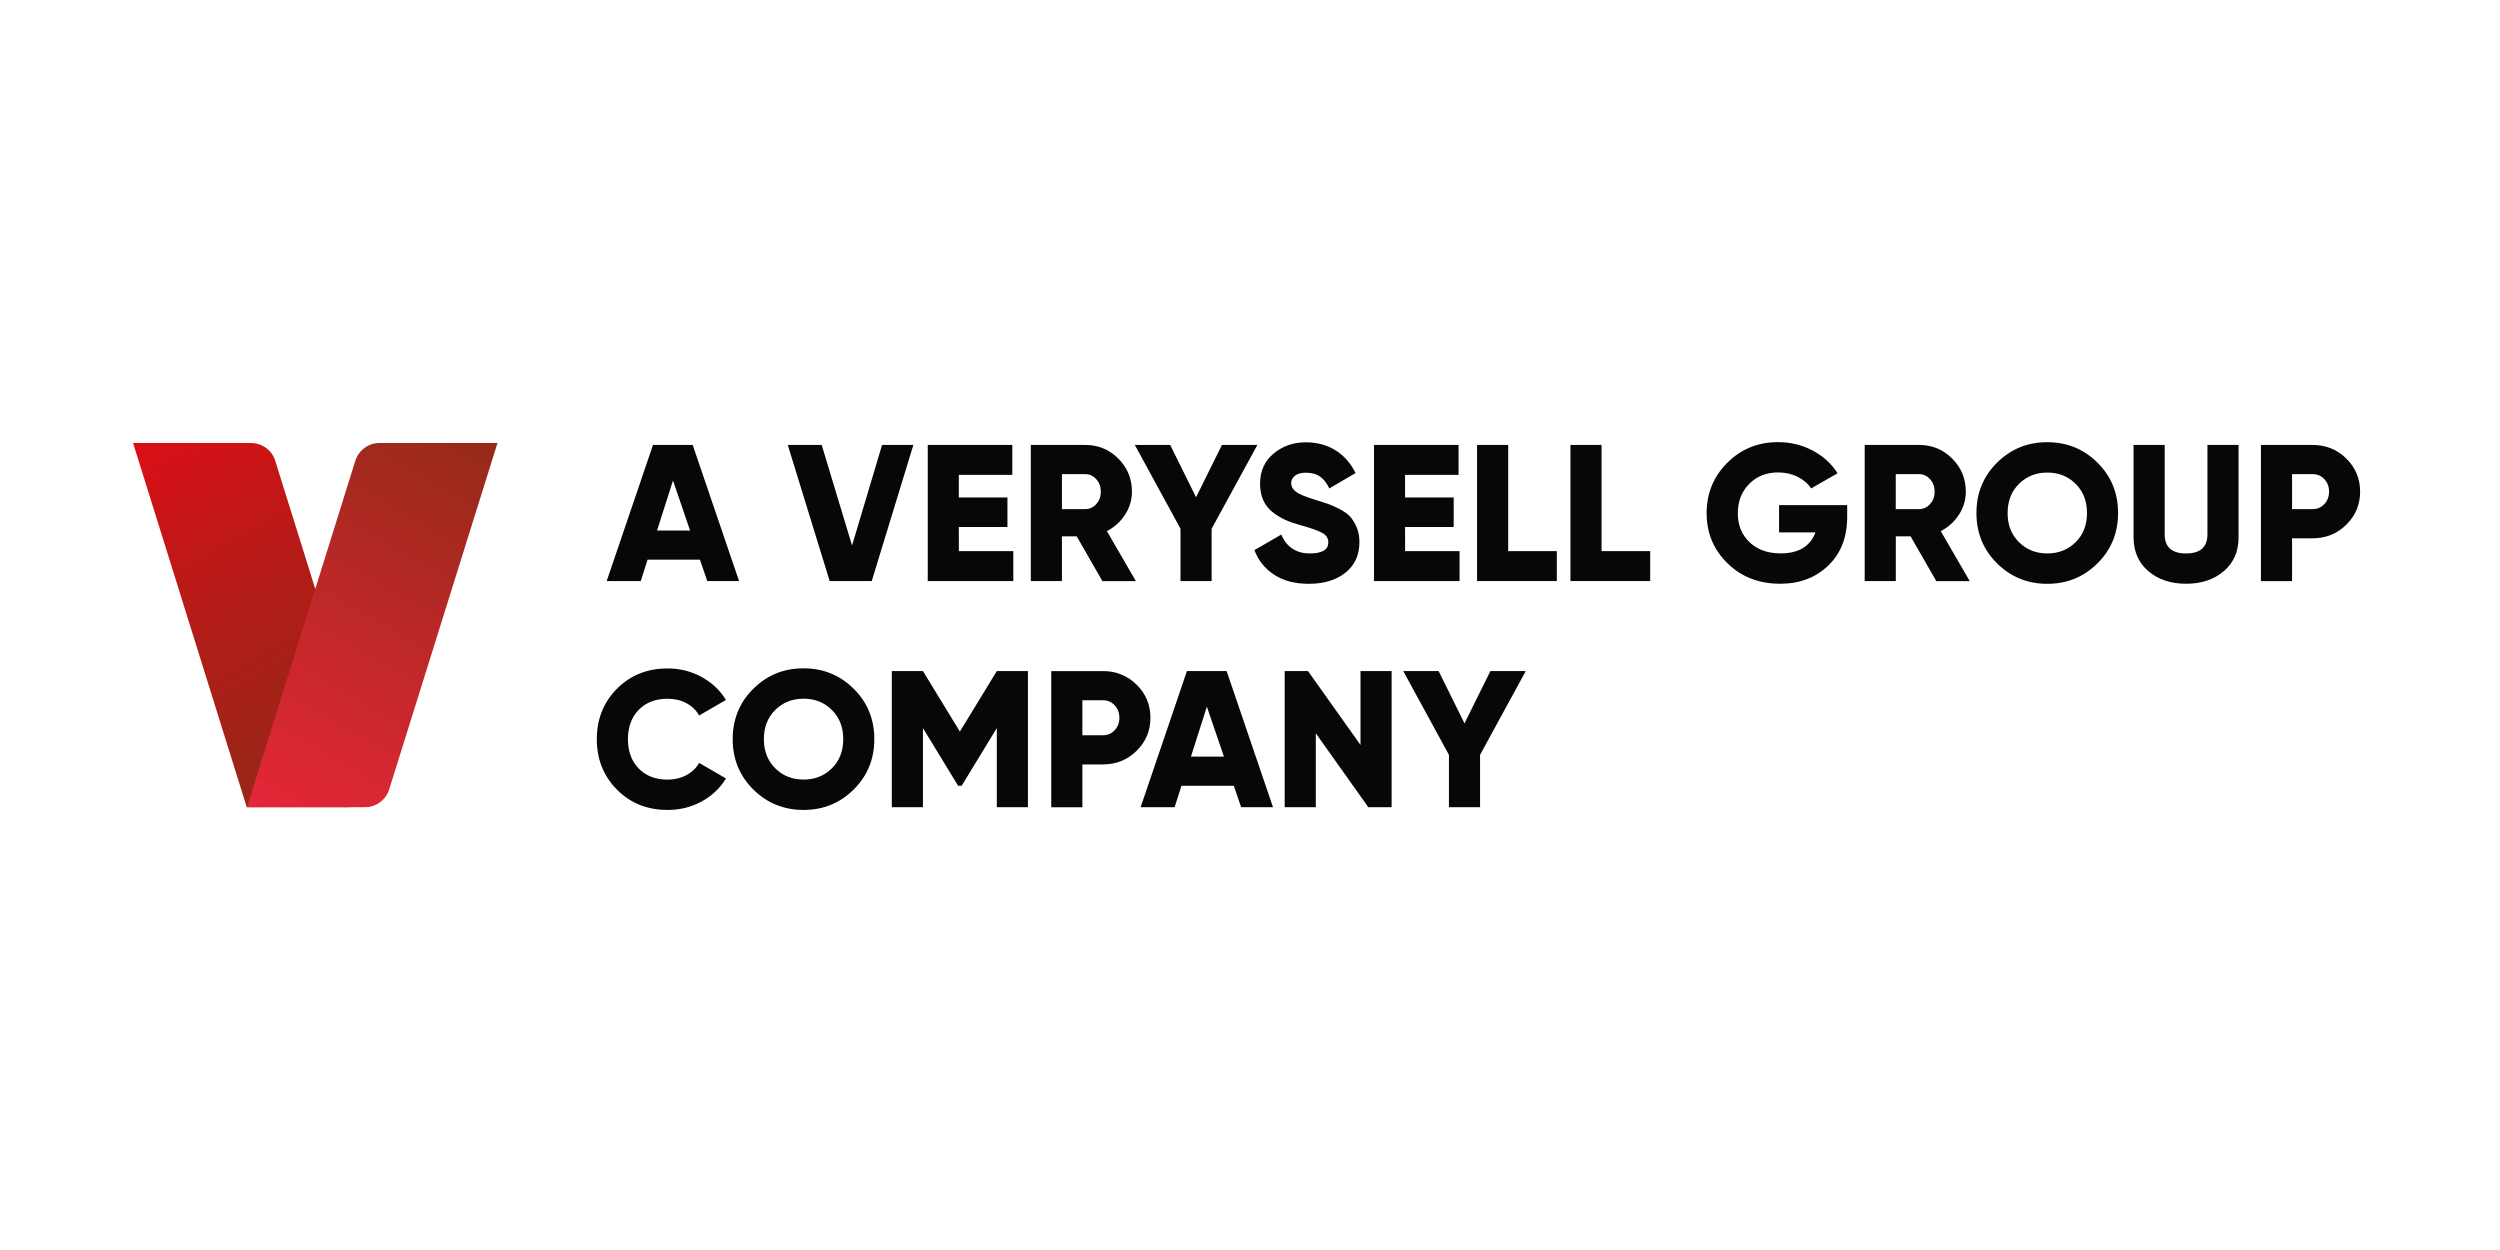 <?xml version="1.0" encoding="utf-8"?>
<!-- Generator: Adobe Illustrator 25.4.1, SVG Export Plug-In . SVG Version: 6.00 Build 0)  -->
<svg version="1.1" id="Calque_1" xmlns="http://www.w3.org/2000/svg" xmlns:xlink="http://www.w3.org/1999/xlink" x="0px" y="0px"
	 viewBox="0 0 4000 2000" style="enable-background:new 0 0 4000 2000;" xml:space="preserve">
<style type="text/css">
	.st0{fill:url(#SVGID_1_);}
	.st1{fill:url(#SVGID_00000039118019759285755060000009034265136691659923_);}
	.st2{fill:#070708;}
</style>
<g>
	
		<linearGradient id="SVGID_1_" gradientUnits="userSpaceOnUse" x1="4997.637" y1="1305.688" x2="4656.221" y2="714.337" gradientTransform="matrix(-1 0 0 -1 5232.167 2002)">
		<stop  offset="0" style="stop-color:#DA0E15"/>
		<stop  offset="3.196883e-02" style="stop-color:#D71016"/>
		<stop  offset="0.448" style="stop-color:#B21C17"/>
		<stop  offset="0.785" style="stop-color:#9D2418"/>
		<stop  offset="1" style="stop-color:#952A19"/>
	</linearGradient>
	<path class="st0" d="M212.9,708.8h188.8c17.5,0,33.4,11.4,38.7,28.5L597.1,1239c8.1,26-11.4,52.5-38.7,52.5H394.8L212.9,708.8z"/>
	
		<linearGradient id="SVGID_00000147911024802039731810000000487183921613398452_" gradientUnits="userSpaceOnUse" x1="-2066.977" y1="1307.138" x2="-2419.493" y2="696.562" gradientTransform="matrix(1 0 0 -1 2838.835 2002)">
		<stop  offset="0" style="stop-color:#952A19"/>
		<stop  offset="1" style="stop-color:#E62638"/>
	</linearGradient>
	<path style="fill:url(#SVGID_00000147911024802039731810000000487183921613398452_);" d="M796,708.8H607.2
		c-17.5,0-33.4,11.4-38.7,28.5l-173.3,554.2H584c17.5,0,33.4-11.4,38.7-28.5L796,708.8z"/>
</g>
<g>
	<path class="st2" d="M1068.2,1295.9c-32.6,0-59.6-10.8-81.1-32.5s-32.2-48.6-32.2-80.7s10.7-59.1,32.2-80.7
		c21.5-21.7,48.5-32.5,81.1-32.5c19.5,0,37.5,4.5,54.1,13.5s29.7,21.3,39.2,36.9l-42.9,24.9c-4.8-8.5-11.6-15.1-20.5-19.8
		c-8.9-4.7-18.9-7-29.9-7c-19.3,0-34.7,5.9-46.2,17.7c-11.5,11.8-17.3,27.5-17.3,47s5.8,35.2,17.3,47c11.5,11.8,26.9,17.7,46.2,17.7
		c11,0,21-2.4,30-7.2c9-4.8,15.8-11.3,20.4-19.6l42.9,24.9c-9.3,15.6-22.3,27.8-38.9,36.9C1106,1291.4,1087.9,1295.9,1068.2,1295.9z
		"/>
	<path class="st2" d="M1365.9,1263.2c-22,21.8-48.7,32.7-80.3,32.7c-31.5,0-58.3-10.9-80.3-32.7c-22-21.8-33-48.6-33-80.6
		c0-31.9,11-58.8,33-80.6c22-21.8,48.7-32.7,80.3-32.7c31.5,0,58.3,10.9,80.3,32.7c22,21.8,33,48.6,33,80.6
		S1387.9,1241.4,1365.9,1263.2z M1240.4,1229.3c12.1,12,27.2,18,45.3,18s33.1-6,45.3-18c12.1-12,18.2-27.6,18.2-46.7
		s-6.1-34.6-18.2-46.7c-12.1-12-27.2-18-45.3-18s-33.1,6-45.3,18c-12.1,12-18.2,27.6-18.2,46.7
		C1222.2,1201.7,1228.3,1217.3,1240.4,1229.3z"/>
	<path class="st2" d="M1644.7,1073.7v217.8h-49.8v-126.6l-56.3,92.4h-5.6l-56.3-92.4v126.6h-49.8v-217.8h49.8l59.1,96.8l59.1-96.8
		H1644.7z"/>
	<path class="st2" d="M1764.5,1073.7c21.4,0,39.4,7.3,54.1,21.8s22.1,32.2,22.1,52.9c0,20.7-7.4,38.4-22.1,52.9
		s-32.8,21.8-54.1,21.8h-32.7v68.5H1682v-217.8h82.5V1073.7z M1764.5,1176.4c7.7,0,14-2.7,19-8.1s7.5-12,7.5-19.9
		s-2.5-14.5-7.5-19.9s-11.3-8.1-19-8.1h-32.7v56H1764.5z"/>
	<path class="st2" d="M1985.8,1291.5l-11.7-34.2h-83.8l-10.9,34.2H1825l74.1-217.8h63.5l74.2,217.8H1985.8z M1905.5,1210.6h52.8
		l-27.3-80L1905.5,1210.6z"/>
	<path class="st2" d="M2176.8,1073.7h49.8v217.8h-37.3l-84-118.2v118.2h-49.8v-217.8h37.3l84,118.2V1073.7z"/>
	<path class="st2" d="M2441.2,1073.7l-73.1,134.1v83.7h-49.8v-83.7l-73.1-134.1h56.6l41.4,83.7l41.4-83.7H2441.2z"/>
</g>
<g>
	<path class="st2" d="M1131.6,929.7l-11.7-34.2h-83.8l-10.9,34.2h-54.5l74.1-217.8h63.5l74.2,217.8H1131.6z M1051.3,848.8h52.8
		l-27.3-80L1051.3,848.8z"/>
	<path class="st2" d="M1327.5,929.7l-67.1-217.8h54.3l48.6,160.9l48-160.9h50.1l-66.6,217.8H1327.5z"/>
	<path class="st2" d="M1534.2,881.8h87.1v47.9h-136.9V711.9h135.3v47.9h-85.6v36.1h77.8v47.3h-77.8L1534.2,881.8L1534.2,881.8z"/>
	<path class="st2" d="M1763.8,929.7l-41.1-71.6h-23.6v71.6h-49.8V711.9h87.1c20.7,0,38.4,7.3,52.9,21.8s21.8,32.2,21.8,52.9
		c0,13.3-3.7,25.6-11,36.9c-7.4,11.3-17.1,20.1-29.1,26.3l46.4,80h-53.6V929.7z M1699.1,758.6v56h37.3c6.8,0,12.7-2.7,17.6-8.1
		c4.9-5.4,7.3-12,7.3-19.9s-2.4-14.5-7.3-19.9s-10.7-8.1-17.6-8.1H1699.1z"/>
	<path class="st2" d="M2011.8,711.9L1938.6,846v83.7h-49.8V846l-73.1-134.1h56.6l41.4,83.7l41.4-83.7H2011.8z"/>
	<path class="st2" d="M2094.2,934.1c-22.2,0-40.7-4.8-55.5-14.5c-14.8-9.6-25.4-22.8-31.6-39.4l42.9-24.9
		c8.7,20.1,24,30.2,45.7,30.2c19.7,0,29.6-5.9,29.6-17.7c0-6.4-3.2-11.5-9.5-15.1s-18.2-7.8-35.6-12.6c-9.1-2.5-17.1-5.3-24-8.4
		c-6.8-3.1-13.5-7.2-20.1-12.3c-6.5-5.1-11.5-11.5-14.9-19.1c-3.4-7.7-5.1-16.5-5.1-26.4c0-20.1,7.2-36.2,21.6-48.2
		c14.4-12,31.6-18,51.5-18c17.8,0,33.6,4.2,47.3,12.6c13.7,8.4,24.5,20.6,32.4,36.6l-42,24.6c-3.9-8.3-8.8-14.6-14.6-18.8
		s-13.5-6.4-23-6.4c-7.5,0-13.2,1.6-17.3,4.8c-4,3.2-6.1,7.1-6.1,11.7c0,5.4,2.5,10.1,7.6,14s15.6,8.3,31.6,13.1
		c8.7,2.7,15.5,4.9,20.2,6.5c4.8,1.7,10.8,4.4,18.2,8.2s13,7.9,16.8,12.1c3.8,4.3,7.3,9.9,10.3,16.8c3,7,4.5,14.9,4.5,23.8
		c0,20.7-7.5,37.1-22.4,49C2137.8,928.1,2118.3,934.1,2094.2,934.1z"/>
	<path class="st2" d="M2248.2,881.8h87.1v47.9h-136.9V711.9h135.3v47.9h-85.6v36.1h77.8v47.3h-77.8L2248.2,881.8L2248.2,881.8z"/>
	<path class="st2" d="M2413.1,881.8h77.8v47.9h-127.6V711.9h49.8V881.8z"/>
	<path class="st2" d="M2562.5,881.8h77.8v47.9h-127.6V711.9h49.8V881.8z"/>
	<path class="st2" d="M2955.5,808.4V827c0,32.6-10.1,58.5-30.3,77.9s-45.9,29.1-77,29.1c-33.8,0-61.9-10.9-84.2-32.7
		s-33.4-48.5-33.4-80.3c0-31.7,11-58.6,33.1-80.6s49.1-33,81.1-33c20.3,0,38.9,4.6,55.9,13.7c16.9,9.1,30,21.2,39.4,36.1l-42.3,24.3
		c-4.8-7.5-11.9-13.6-21.3-18.4c-9.4-4.8-20.1-7.2-31.9-7.2c-18.5,0-33.8,6.1-45.9,18.4c-12.1,12.2-18.2,27.9-18.2,47
		c0,18.9,6.2,34.3,18.7,46.2c12.4,11.9,29,17.9,49.8,17.9c28.8,0,47.4-11.2,55.7-33.6h-58.2v-43.6h109V808.4z"/>
	<path class="st2" d="M3098,929.7l-41.1-71.6h-23.6v71.6h-49.8V711.9h87.1c20.7,0,38.4,7.3,52.9,21.8s21.8,32.2,21.8,52.9
		c0,13.3-3.7,25.6-11,36.9c-7.4,11.3-17.1,20.1-29.1,26.3l46.4,80H3098V929.7z M3033.2,758.6v56h37.3c6.8,0,12.7-2.7,17.6-8.1
		c4.9-5.4,7.3-12,7.3-19.9s-2.4-14.5-7.3-19.9c-4.9-5.4-10.7-8.1-17.6-8.1H3033.2z"/>
	<path class="st2" d="M3355.9,901.4c-22,21.8-48.7,32.7-80.3,32.7c-31.5,0-58.3-10.9-80.3-32.7s-33-48.6-33-80.6
		c0-31.9,11-58.8,33-80.6s48.7-32.7,80.3-32.7c31.5,0,58.3,10.9,80.3,32.7s33,48.6,33,80.6C3388.9,852.8,3377.9,879.6,3355.9,901.4z
		 M3230.4,867.5c12.1,12,27.2,18,45.3,18c18,0,33.1-6,45.3-18c12.1-12,18.2-27.6,18.2-46.7c0-19.1-6.1-34.6-18.2-46.7
		c-12.1-12-27.2-18-45.3-18c-18,0-33.1,6-45.3,18c-12.1,12-18.2,27.6-18.2,46.7C3212.1,839.9,3218.2,855.5,3230.4,867.5z"/>
	<path class="st2" d="M3558.1,913.8c-15.8,13.5-35.9,20.2-60.4,20.2s-44.6-6.7-60.4-20.2c-15.8-13.5-23.6-31.6-23.6-54.5V711.9h49.8
		V855c0,20.3,11.4,30.5,34.2,30.5s34.2-10.2,34.2-30.5V711.9h49.8v147.5C3581.8,882.2,3573.9,900.4,3558.1,913.8z"/>
	<path class="st2" d="M3700,711.9c21.4,0,39.4,7.3,54.1,21.8c14.7,14.5,22.1,32.2,22.1,52.9s-7.4,38.4-22.1,52.9
		c-14.7,14.5-32.8,21.8-54.1,21.8h-32.7v68.5h-49.8V711.9H3700z M3700,814.6c7.7,0,14-2.7,19-8.1c5-5.4,7.5-12,7.5-19.9
		s-2.5-14.5-7.5-19.9s-11.3-8.1-19-8.1h-32.7v56H3700z"/>
</g>
</svg>
